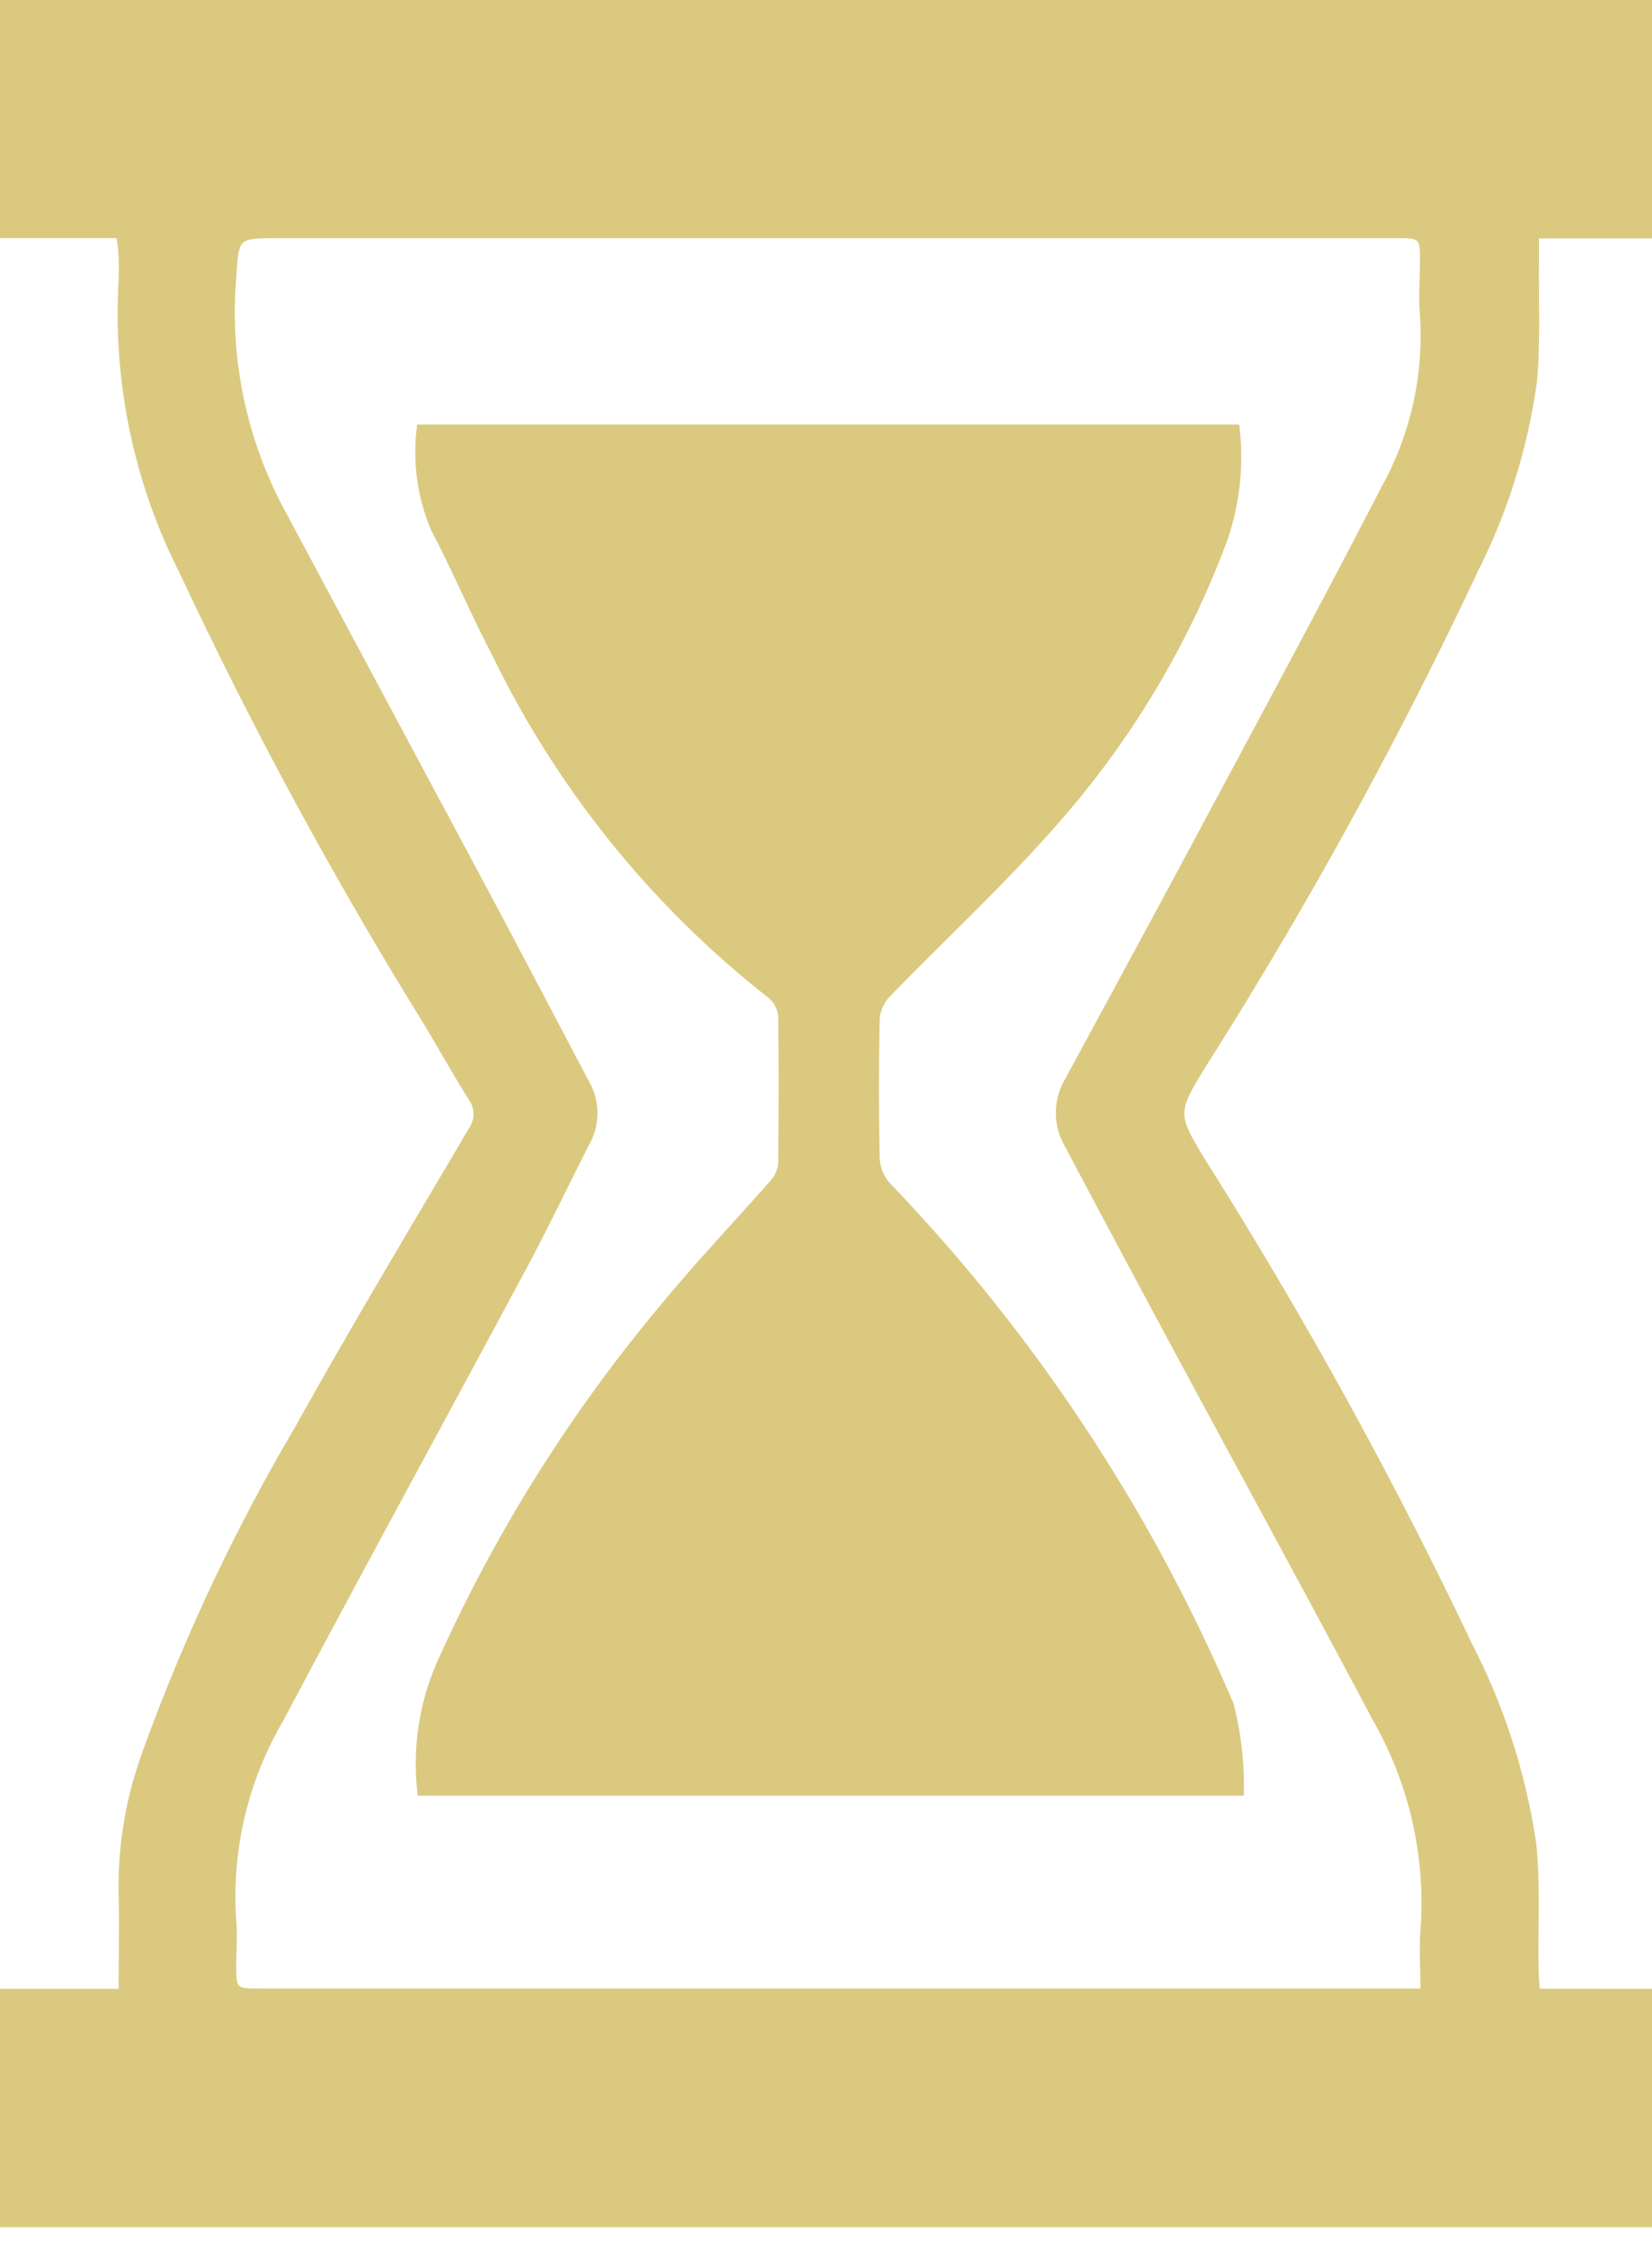 <svg id="Group_437" data-name="Group 437" xmlns="http://www.w3.org/2000/svg" xmlns:xlink="http://www.w3.org/1999/xlink" width="19" height="26" viewBox="0 0 19 26">
  <defs>
    <clipPath id="clip-path">
      <rect id="Rectangle_224" data-name="Rectangle 224" width="19" height="26" fill="#dbc980"/>
    </clipPath>
  </defs>
  <g id="Group_181" data-name="Group 181" clip-path="url(#clip-path)">
    <path id="Path_228" data-name="Path 228" d="M19.056,22.859V25.6H0v-2.74H1.364c0-.381.01-.734,0-1.086a4.505,4.505,0,0,1,.255-1.583,22.232,22.232,0,0,1,1.782-3.8c.642-1.154,1.323-2.285,1.993-3.423a.28.28,0,0,0-.005-.333c-.18-.289-.347-.585-.522-.878a50.5,50.5,0,0,1-2.8-5.168,6.576,6.576,0,0,1-.706-3.3,3.54,3.54,0,0,0,0-.388,1.491,1.491,0,0,0-.022-.164H0V0H19.056V2.74H17.7c0,.109,0,.189,0,.269-.005.456.018.915-.022,1.368a6.942,6.942,0,0,1-.682,2.193,51.605,51.605,0,0,1-3.126,5.685c-.331.545-.331.542,0,1.089A53.115,53.115,0,0,1,16.933,18.9a7.336,7.336,0,0,1,.737,2.3c.045.466.019.939.025,1.408,0,.078.008.157.013.25Zm-2.719,0c0-.236-.017-.454,0-.668a4.226,4.226,0,0,0-.546-2.416c-.756-1.425-1.53-2.841-2.295-4.261q-.629-1.169-1.25-2.341a.76.76,0,0,1,0-.762c.508-.94,1.019-1.878,1.523-2.82.71-1.326,1.426-2.65,2.116-3.986a3.591,3.591,0,0,0,.446-1.987c-.018-.2,0-.409,0-.613,0-.267,0-.267-.264-.267H3.192c-.47,0-.443,0-.476.47a4.8,4.8,0,0,0,.56,2.66q1.137,2.125,2.275,4.249c.413.774.822,1.552,1.231,2.328a.728.728,0,0,1,0,.7c-.234.461-.458.928-.7,1.384-.943,1.758-1.9,3.507-2.836,5.27a3.987,3.987,0,0,0-.529,2.276c.016.169,0,.34,0,.511,0,.27,0,.27.261.27H16.338" fill="#dbc980"/>
    <path id="Path_229" data-name="Path 229" d="M116.976,119.329h9.457a2.944,2.944,0,0,1-.131,1.316,10.389,10.389,0,0,1-2,3.323c-.593.672-1.256,1.284-1.881,1.929a.424.424,0,0,0-.122.255q-.017.807,0,1.615a.468.468,0,0,0,.119.284,19.866,19.866,0,0,1,3.952,5.984,3.825,3.825,0,0,1,.116,1.054h-9.5a2.908,2.908,0,0,1,.219-1.529,17.586,17.586,0,0,1,2.546-4.077c.414-.505.865-.98,1.3-1.472a.331.331,0,0,0,.08-.2c.006-.559.008-1.118,0-1.676a.312.312,0,0,0-.11-.216,11.226,11.226,0,0,1-3.18-3.941c-.247-.469-.451-.961-.7-1.432a2.293,2.293,0,0,1-.161-1.221" transform="translate(-112.181 -114.449)" fill="#dbc980"/>
  </g>
</svg>
